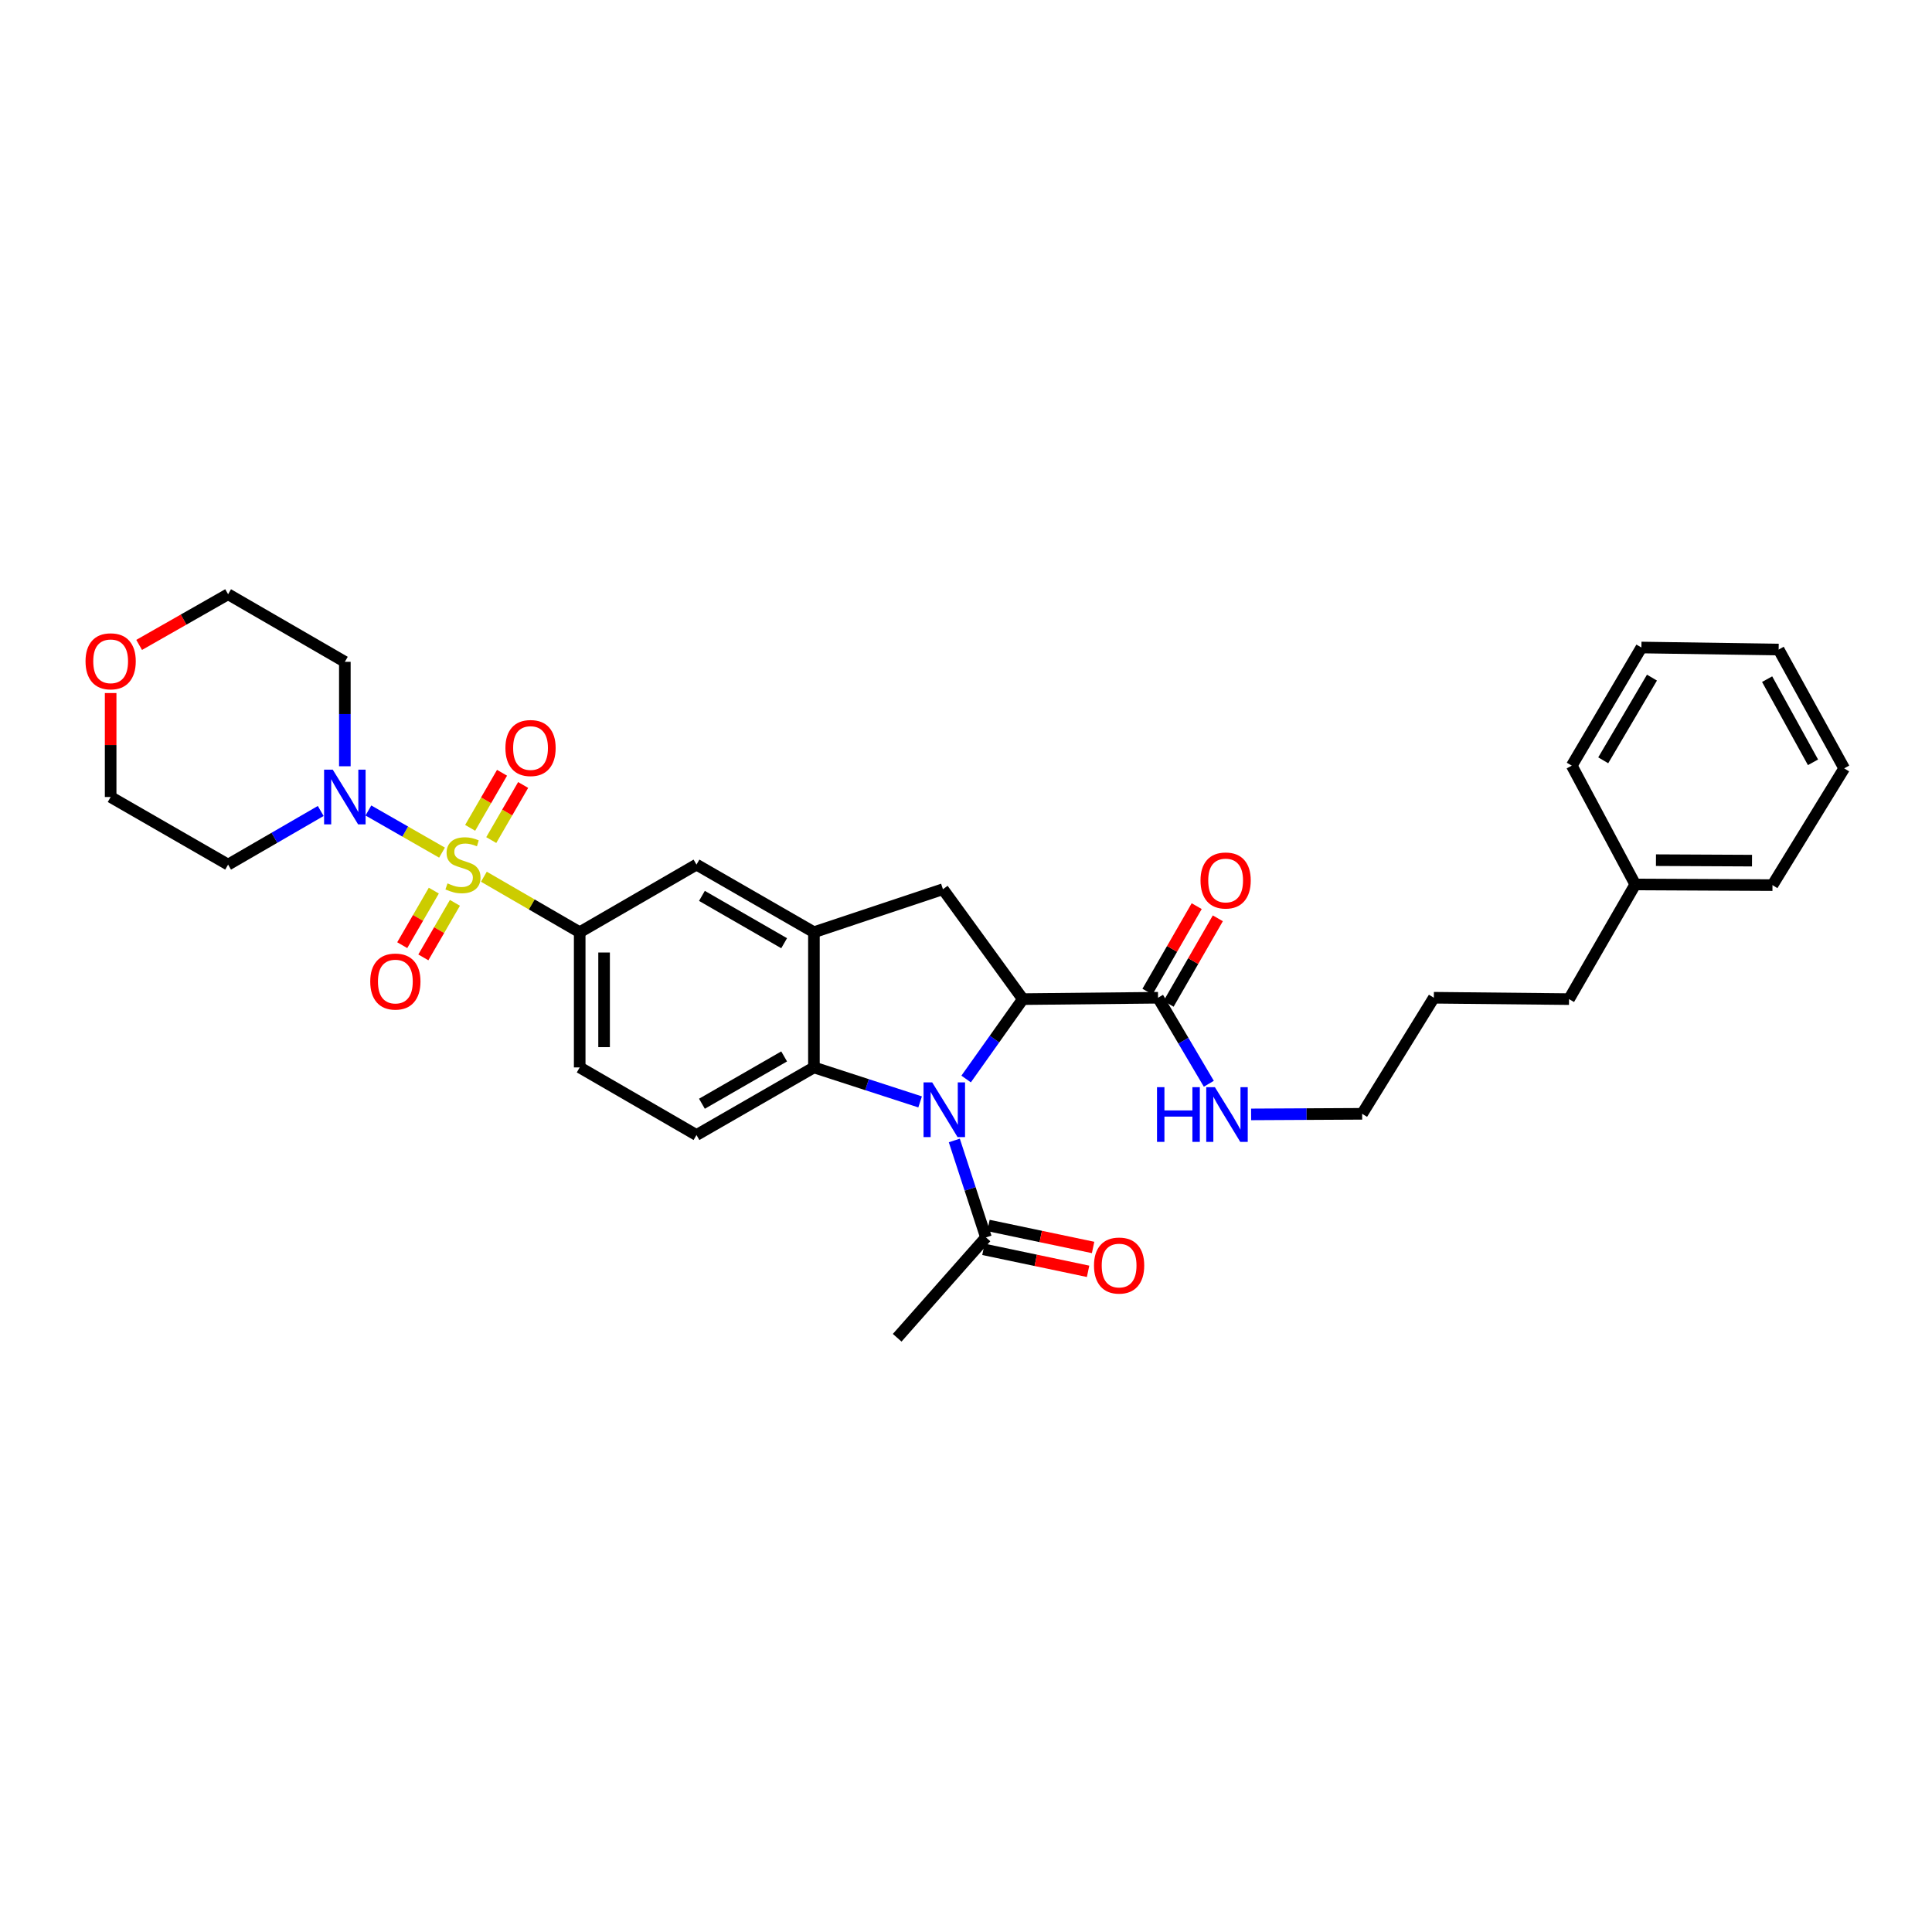 <?xml version='1.0' encoding='iso-8859-1'?>
<svg version='1.1' baseProfile='full'
              xmlns='http://www.w3.org/2000/svg'
                      xmlns:rdkit='http://www.rdkit.org/xml'
                      xmlns:xlink='http://www.w3.org/1999/xlink'
                  xml:space='preserve'
width='1000px' height='1000px' viewBox='0 0 1000 1000'>
<!-- END OF HEADER -->
<rect style='opacity:1.0;fill:#FFFFFF;stroke:none' width='1000' height='1000' x='0' y='0'> </rect>
<path class='bond-4' d='M 228.788,441.317 L 209.733,430.411' style='fill:none;fill-rule:evenodd;stroke:#CCCC00;stroke-width:6px;stroke-linecap:butt;stroke-linejoin:miter;stroke-opacity:1' />
<path class='bond-4' d='M 209.733,430.411 L 190.679,419.506' style='fill:none;fill-rule:evenodd;stroke:#0000FF;stroke-width:6px;stroke-linecap:butt;stroke-linejoin:miter;stroke-opacity:1' />
<path class='bond-5' d='M 250.454,453.791 L 275.253,468.155' style='fill:none;fill-rule:evenodd;stroke:#CCCC00;stroke-width:6px;stroke-linecap:butt;stroke-linejoin:miter;stroke-opacity:1' />
<path class='bond-5' d='M 275.253,468.155 L 300.052,482.519' style='fill:none;fill-rule:evenodd;stroke:#000000;stroke-width:6px;stroke-linecap:butt;stroke-linejoin:miter;stroke-opacity:1' />
<path class='bond-10' d='M 254.274,434.817 L 262.526,420.562' style='fill:none;fill-rule:evenodd;stroke:#CCCC00;stroke-width:6px;stroke-linecap:butt;stroke-linejoin:miter;stroke-opacity:1' />
<path class='bond-10' d='M 262.526,420.562 L 270.778,406.306' style='fill:none;fill-rule:evenodd;stroke:#FF0000;stroke-width:6px;stroke-linecap:butt;stroke-linejoin:miter;stroke-opacity:1' />
<path class='bond-10' d='M 243.351,428.494 L 251.603,414.238' style='fill:none;fill-rule:evenodd;stroke:#CCCC00;stroke-width:6px;stroke-linecap:butt;stroke-linejoin:miter;stroke-opacity:1' />
<path class='bond-10' d='M 251.603,414.238 L 259.854,399.983' style='fill:none;fill-rule:evenodd;stroke:#FF0000;stroke-width:6px;stroke-linecap:butt;stroke-linejoin:miter;stroke-opacity:1' />
<path class='bond-11' d='M 224.542,460.985 L 216.371,475.102' style='fill:none;fill-rule:evenodd;stroke:#CCCC00;stroke-width:6px;stroke-linecap:butt;stroke-linejoin:miter;stroke-opacity:1' />
<path class='bond-11' d='M 216.371,475.102 L 208.199,489.218' style='fill:none;fill-rule:evenodd;stroke:#FF0000;stroke-width:6px;stroke-linecap:butt;stroke-linejoin:miter;stroke-opacity:1' />
<path class='bond-11' d='M 235.466,467.309 L 227.294,481.425' style='fill:none;fill-rule:evenodd;stroke:#CCCC00;stroke-width:6px;stroke-linecap:butt;stroke-linejoin:miter;stroke-opacity:1' />
<path class='bond-11' d='M 227.294,481.425 L 219.122,495.542' style='fill:none;fill-rule:evenodd;stroke:#FF0000;stroke-width:6px;stroke-linecap:butt;stroke-linejoin:miter;stroke-opacity:1' />
<path class='bond-0' d='M 476.25,570.342 L 448.768,561.418' style='fill:none;fill-rule:evenodd;stroke:#0000FF;stroke-width:6px;stroke-linecap:butt;stroke-linejoin:miter;stroke-opacity:1' />
<path class='bond-0' d='M 448.768,561.418 L 421.285,552.493' style='fill:none;fill-rule:evenodd;stroke:#000000;stroke-width:6px;stroke-linecap:butt;stroke-linejoin:miter;stroke-opacity:1' />
<path class='bond-7' d='M 493.951,590.304 L 502.139,615.392' style='fill:none;fill-rule:evenodd;stroke:#0000FF;stroke-width:6px;stroke-linecap:butt;stroke-linejoin:miter;stroke-opacity:1' />
<path class='bond-7' d='M 502.139,615.392 L 510.326,640.481' style='fill:none;fill-rule:evenodd;stroke:#000000;stroke-width:6px;stroke-linecap:butt;stroke-linejoin:miter;stroke-opacity:1' />
<path class='bond-34' d='M 500.064,558.49 L 514.742,537.817' style='fill:none;fill-rule:evenodd;stroke:#0000FF;stroke-width:6px;stroke-linecap:butt;stroke-linejoin:miter;stroke-opacity:1' />
<path class='bond-34' d='M 514.742,537.817 L 529.42,517.145' style='fill:none;fill-rule:evenodd;stroke:#000000;stroke-width:6px;stroke-linecap:butt;stroke-linejoin:miter;stroke-opacity:1' />
<path class='bond-1' d='M 529.42,517.145 L 488.062,460.255' style='fill:none;fill-rule:evenodd;stroke:#000000;stroke-width:6px;stroke-linecap:butt;stroke-linejoin:miter;stroke-opacity:1' />
<path class='bond-8' d='M 529.42,517.145 L 599.394,516.429' style='fill:none;fill-rule:evenodd;stroke:#000000;stroke-width:6px;stroke-linecap:butt;stroke-linejoin:miter;stroke-opacity:1' />
<path class='bond-2' d='M 421.285,552.493 L 360.497,587.484' style='fill:none;fill-rule:evenodd;stroke:#000000;stroke-width:6px;stroke-linecap:butt;stroke-linejoin:miter;stroke-opacity:1' />
<path class='bond-2' d='M 405.871,546.802 L 363.319,571.296' style='fill:none;fill-rule:evenodd;stroke:#000000;stroke-width:6px;stroke-linecap:butt;stroke-linejoin:miter;stroke-opacity:1' />
<path class='bond-32' d='M 421.285,552.493 L 421.285,482.519' style='fill:none;fill-rule:evenodd;stroke:#000000;stroke-width:6px;stroke-linecap:butt;stroke-linejoin:miter;stroke-opacity:1' />
<path class='bond-3' d='M 421.285,482.519 L 360.497,447.521' style='fill:none;fill-rule:evenodd;stroke:#000000;stroke-width:6px;stroke-linecap:butt;stroke-linejoin:miter;stroke-opacity:1' />
<path class='bond-3' d='M 405.87,488.208 L 363.318,463.709' style='fill:none;fill-rule:evenodd;stroke:#000000;stroke-width:6px;stroke-linecap:butt;stroke-linejoin:miter;stroke-opacity:1' />
<path class='bond-6' d='M 421.285,482.519 L 488.062,460.255' style='fill:none;fill-rule:evenodd;stroke:#000000;stroke-width:6px;stroke-linecap:butt;stroke-linejoin:miter;stroke-opacity:1' />
<path class='bond-18' d='M 166.004,419.761 L 142.035,433.641' style='fill:none;fill-rule:evenodd;stroke:#0000FF;stroke-width:6px;stroke-linecap:butt;stroke-linejoin:miter;stroke-opacity:1' />
<path class='bond-18' d='M 142.035,433.641 L 118.066,447.521' style='fill:none;fill-rule:evenodd;stroke:#000000;stroke-width:6px;stroke-linecap:butt;stroke-linejoin:miter;stroke-opacity:1' />
<path class='bond-19' d='M 178.49,396.621 L 178.49,369.589' style='fill:none;fill-rule:evenodd;stroke:#0000FF;stroke-width:6px;stroke-linecap:butt;stroke-linejoin:miter;stroke-opacity:1' />
<path class='bond-19' d='M 178.49,369.589 L 178.49,342.556' style='fill:none;fill-rule:evenodd;stroke:#000000;stroke-width:6px;stroke-linecap:butt;stroke-linejoin:miter;stroke-opacity:1' />
<path class='bond-9' d='M 300.052,482.519 L 360.497,447.521' style='fill:none;fill-rule:evenodd;stroke:#000000;stroke-width:6px;stroke-linecap:butt;stroke-linejoin:miter;stroke-opacity:1' />
<path class='bond-13' d='M 300.052,482.519 L 300.052,552.493' style='fill:none;fill-rule:evenodd;stroke:#000000;stroke-width:6px;stroke-linecap:butt;stroke-linejoin:miter;stroke-opacity:1' />
<path class='bond-13' d='M 312.674,493.015 L 312.674,541.997' style='fill:none;fill-rule:evenodd;stroke:#000000;stroke-width:6px;stroke-linecap:butt;stroke-linejoin:miter;stroke-opacity:1' />
<path class='bond-14' d='M 509.028,646.658 L 536.109,652.347' style='fill:none;fill-rule:evenodd;stroke:#000000;stroke-width:6px;stroke-linecap:butt;stroke-linejoin:miter;stroke-opacity:1' />
<path class='bond-14' d='M 536.109,652.347 L 563.19,658.036' style='fill:none;fill-rule:evenodd;stroke:#FF0000;stroke-width:6px;stroke-linecap:butt;stroke-linejoin:miter;stroke-opacity:1' />
<path class='bond-14' d='M 511.623,634.305 L 538.704,639.995' style='fill:none;fill-rule:evenodd;stroke:#000000;stroke-width:6px;stroke-linecap:butt;stroke-linejoin:miter;stroke-opacity:1' />
<path class='bond-14' d='M 538.704,639.995 L 565.785,645.684' style='fill:none;fill-rule:evenodd;stroke:#FF0000;stroke-width:6px;stroke-linecap:butt;stroke-linejoin:miter;stroke-opacity:1' />
<path class='bond-20' d='M 510.326,640.481 L 464.382,692.42' style='fill:none;fill-rule:evenodd;stroke:#000000;stroke-width:6px;stroke-linecap:butt;stroke-linejoin:miter;stroke-opacity:1' />
<path class='bond-15' d='M 604.863,519.578 L 617.605,497.448' style='fill:none;fill-rule:evenodd;stroke:#000000;stroke-width:6px;stroke-linecap:butt;stroke-linejoin:miter;stroke-opacity:1' />
<path class='bond-15' d='M 617.605,497.448 L 630.347,475.317' style='fill:none;fill-rule:evenodd;stroke:#FF0000;stroke-width:6px;stroke-linecap:butt;stroke-linejoin:miter;stroke-opacity:1' />
<path class='bond-15' d='M 593.925,513.281 L 606.666,491.15' style='fill:none;fill-rule:evenodd;stroke:#000000;stroke-width:6px;stroke-linecap:butt;stroke-linejoin:miter;stroke-opacity:1' />
<path class='bond-15' d='M 606.666,491.15 L 619.408,469.019' style='fill:none;fill-rule:evenodd;stroke:#FF0000;stroke-width:6px;stroke-linecap:butt;stroke-linejoin:miter;stroke-opacity:1' />
<path class='bond-17' d='M 599.394,516.429 L 612.541,538.694' style='fill:none;fill-rule:evenodd;stroke:#000000;stroke-width:6px;stroke-linecap:butt;stroke-linejoin:miter;stroke-opacity:1' />
<path class='bond-17' d='M 612.541,538.694 L 625.688,560.959' style='fill:none;fill-rule:evenodd;stroke:#0000FF;stroke-width:6px;stroke-linecap:butt;stroke-linejoin:miter;stroke-opacity:1' />
<path class='bond-12' d='M 360.497,587.484 L 300.052,552.493' style='fill:none;fill-rule:evenodd;stroke:#000000;stroke-width:6px;stroke-linecap:butt;stroke-linejoin:miter;stroke-opacity:1' />
<path class='bond-16' d='M 72.02,333.805 L 95.043,320.692' style='fill:none;fill-rule:evenodd;stroke:#FF0000;stroke-width:6px;stroke-linecap:butt;stroke-linejoin:miter;stroke-opacity:1' />
<path class='bond-16' d='M 95.043,320.692 L 118.066,307.58' style='fill:none;fill-rule:evenodd;stroke:#000000;stroke-width:6px;stroke-linecap:butt;stroke-linejoin:miter;stroke-opacity:1' />
<path class='bond-33' d='M 57.271,358.724 L 57.271,385.627' style='fill:none;fill-rule:evenodd;stroke:#FF0000;stroke-width:6px;stroke-linecap:butt;stroke-linejoin:miter;stroke-opacity:1' />
<path class='bond-33' d='M 57.271,385.627 L 57.271,412.53' style='fill:none;fill-rule:evenodd;stroke:#000000;stroke-width:6px;stroke-linecap:butt;stroke-linejoin:miter;stroke-opacity:1' />
<path class='bond-24' d='M 647.575,576.809 L 676.311,576.659' style='fill:none;fill-rule:evenodd;stroke:#0000FF;stroke-width:6px;stroke-linecap:butt;stroke-linejoin:miter;stroke-opacity:1' />
<path class='bond-24' d='M 676.311,576.659 L 705.046,576.51' style='fill:none;fill-rule:evenodd;stroke:#000000;stroke-width:6px;stroke-linecap:butt;stroke-linejoin:miter;stroke-opacity:1' />
<path class='bond-22' d='M 118.066,447.521 L 57.271,412.53' style='fill:none;fill-rule:evenodd;stroke:#000000;stroke-width:6px;stroke-linecap:butt;stroke-linejoin:miter;stroke-opacity:1' />
<path class='bond-23' d='M 178.49,342.556 L 118.066,307.58' style='fill:none;fill-rule:evenodd;stroke:#000000;stroke-width:6px;stroke-linecap:butt;stroke-linejoin:miter;stroke-opacity:1' />
<path class='bond-21' d='M 846.411,457.787 L 812.129,517.145' style='fill:none;fill-rule:evenodd;stroke:#000000;stroke-width:6px;stroke-linecap:butt;stroke-linejoin:miter;stroke-opacity:1' />
<path class='bond-26' d='M 846.411,457.787 L 917.43,458.137' style='fill:none;fill-rule:evenodd;stroke:#000000;stroke-width:6px;stroke-linecap:butt;stroke-linejoin:miter;stroke-opacity:1' />
<path class='bond-26' d='M 857.126,445.218 L 906.84,445.463' style='fill:none;fill-rule:evenodd;stroke:#000000;stroke-width:6px;stroke-linecap:butt;stroke-linejoin:miter;stroke-opacity:1' />
<path class='bond-27' d='M 846.411,457.787 L 813.545,396.297' style='fill:none;fill-rule:evenodd;stroke:#000000;stroke-width:6px;stroke-linecap:butt;stroke-linejoin:miter;stroke-opacity:1' />
<path class='bond-28' d='M 705.046,576.51 L 742.154,516.429' style='fill:none;fill-rule:evenodd;stroke:#000000;stroke-width:6px;stroke-linecap:butt;stroke-linejoin:miter;stroke-opacity:1' />
<path class='bond-25' d='M 812.129,517.145 L 742.154,516.429' style='fill:none;fill-rule:evenodd;stroke:#000000;stroke-width:6px;stroke-linecap:butt;stroke-linejoin:miter;stroke-opacity:1' />
<path class='bond-29' d='M 917.43,458.137 L 954.545,397.7' style='fill:none;fill-rule:evenodd;stroke:#000000;stroke-width:6px;stroke-linecap:butt;stroke-linejoin:miter;stroke-opacity:1' />
<path class='bond-30' d='M 813.545,396.297 L 849.588,335.151' style='fill:none;fill-rule:evenodd;stroke:#000000;stroke-width:6px;stroke-linecap:butt;stroke-linejoin:miter;stroke-opacity:1' />
<path class='bond-30' d='M 829.825,393.535 L 855.055,350.733' style='fill:none;fill-rule:evenodd;stroke:#000000;stroke-width:6px;stroke-linecap:butt;stroke-linejoin:miter;stroke-opacity:1' />
<path class='bond-35' d='M 954.545,397.7 L 920.628,336.203' style='fill:none;fill-rule:evenodd;stroke:#000000;stroke-width:6px;stroke-linecap:butt;stroke-linejoin:miter;stroke-opacity:1' />
<path class='bond-35' d='M 938.405,394.571 L 914.663,351.523' style='fill:none;fill-rule:evenodd;stroke:#000000;stroke-width:6px;stroke-linecap:butt;stroke-linejoin:miter;stroke-opacity:1' />
<path class='bond-31' d='M 849.588,335.151 L 920.628,336.203' style='fill:none;fill-rule:evenodd;stroke:#000000;stroke-width:6px;stroke-linecap:butt;stroke-linejoin:miter;stroke-opacity:1' />
<path  class='atom-0' d='M 231.629 457.241
Q 231.949 457.361, 233.269 457.921
Q 234.589 458.481, 236.029 458.841
Q 237.509 459.161, 238.949 459.161
Q 241.629 459.161, 243.189 457.881
Q 244.749 456.561, 244.749 454.281
Q 244.749 452.721, 243.949 451.761
Q 243.189 450.801, 241.989 450.281
Q 240.789 449.761, 238.789 449.161
Q 236.269 448.401, 234.749 447.681
Q 233.269 446.961, 232.189 445.441
Q 231.149 443.921, 231.149 441.361
Q 231.149 437.801, 233.549 435.601
Q 235.989 433.401, 240.789 433.401
Q 244.069 433.401, 247.789 434.961
L 246.869 438.041
Q 243.469 436.641, 240.909 436.641
Q 238.149 436.641, 236.629 437.801
Q 235.109 438.921, 235.149 440.881
Q 235.149 442.401, 235.909 443.321
Q 236.709 444.241, 237.829 444.761
Q 238.989 445.281, 240.909 445.881
Q 243.469 446.681, 244.989 447.481
Q 246.509 448.281, 247.589 449.921
Q 248.709 451.521, 248.709 454.281
Q 248.709 458.201, 246.069 460.321
Q 243.469 462.401, 239.109 462.401
Q 236.589 462.401, 234.669 461.841
Q 232.789 461.321, 230.549 460.401
L 231.629 457.241
' fill='#CCCC00'/>
<path  class='atom-1' d='M 482.503 560.246
L 491.783 575.246
Q 492.703 576.726, 494.183 579.406
Q 495.663 582.086, 495.743 582.246
L 495.743 560.246
L 499.503 560.246
L 499.503 588.566
L 495.623 588.566
L 485.663 572.166
Q 484.503 570.246, 483.263 568.046
Q 482.063 565.846, 481.703 565.166
L 481.703 588.566
L 478.023 588.566
L 478.023 560.246
L 482.503 560.246
' fill='#0000FF'/>
<path  class='atom-5' d='M 172.23 398.37
L 181.51 413.37
Q 182.43 414.85, 183.91 417.53
Q 185.39 420.21, 185.47 420.37
L 185.47 398.37
L 189.23 398.37
L 189.23 426.69
L 185.35 426.69
L 175.39 410.29
Q 174.23 408.37, 172.99 406.17
Q 171.79 403.97, 171.43 403.29
L 171.43 426.69
L 167.75 426.69
L 167.75 398.37
L 172.23 398.37
' fill='#0000FF'/>
<path  class='atom-11' d='M 261.605 387.177
Q 261.605 380.377, 264.965 376.577
Q 268.325 372.777, 274.605 372.777
Q 280.885 372.777, 284.245 376.577
Q 287.605 380.377, 287.605 387.177
Q 287.605 394.057, 284.205 397.977
Q 280.805 401.857, 274.605 401.857
Q 268.365 401.857, 264.965 397.977
Q 261.605 394.097, 261.605 387.177
M 274.605 398.657
Q 278.925 398.657, 281.245 395.777
Q 283.605 392.857, 283.605 387.177
Q 283.605 381.617, 281.245 378.817
Q 278.925 375.977, 274.605 375.977
Q 270.285 375.977, 267.925 378.777
Q 265.605 381.577, 265.605 387.177
Q 265.605 392.897, 267.925 395.777
Q 270.285 398.657, 274.605 398.657
' fill='#FF0000'/>
<path  class='atom-12' d='M 191.638 508.046
Q 191.638 501.246, 194.998 497.446
Q 198.358 493.646, 204.638 493.646
Q 210.918 493.646, 214.278 497.446
Q 217.638 501.246, 217.638 508.046
Q 217.638 514.926, 214.238 518.846
Q 210.838 522.726, 204.638 522.726
Q 198.398 522.726, 194.998 518.846
Q 191.638 514.966, 191.638 508.046
M 204.638 519.526
Q 208.958 519.526, 211.278 516.646
Q 213.638 513.726, 213.638 508.046
Q 213.638 502.486, 211.278 499.686
Q 208.958 496.846, 204.638 496.846
Q 200.318 496.846, 197.958 499.646
Q 195.638 502.446, 195.638 508.046
Q 195.638 513.766, 197.958 516.646
Q 200.318 519.526, 204.638 519.526
' fill='#FF0000'/>
<path  class='atom-15' d='M 566.248 655.042
Q 566.248 648.242, 569.608 644.442
Q 572.968 640.642, 579.248 640.642
Q 585.528 640.642, 588.888 644.442
Q 592.248 648.242, 592.248 655.042
Q 592.248 661.922, 588.848 665.842
Q 585.448 669.722, 579.248 669.722
Q 573.008 669.722, 569.608 665.842
Q 566.248 661.962, 566.248 655.042
M 579.248 666.522
Q 583.568 666.522, 585.888 663.642
Q 588.248 660.722, 588.248 655.042
Q 588.248 649.482, 585.888 646.682
Q 583.568 643.842, 579.248 643.842
Q 574.928 643.842, 572.568 646.642
Q 570.248 649.442, 570.248 655.042
Q 570.248 660.762, 572.568 663.642
Q 574.928 666.522, 579.248 666.522
' fill='#FF0000'/>
<path  class='atom-16' d='M 621.385 455.735
Q 621.385 448.935, 624.745 445.135
Q 628.105 441.335, 634.385 441.335
Q 640.665 441.335, 644.025 445.135
Q 647.385 448.935, 647.385 455.735
Q 647.385 462.615, 643.985 466.535
Q 640.585 470.415, 634.385 470.415
Q 628.145 470.415, 624.745 466.535
Q 621.385 462.655, 621.385 455.735
M 634.385 467.215
Q 638.705 467.215, 641.025 464.335
Q 643.385 461.415, 643.385 455.735
Q 643.385 450.175, 641.025 447.375
Q 638.705 444.535, 634.385 444.535
Q 630.065 444.535, 627.705 447.335
Q 625.385 450.135, 625.385 455.735
Q 625.385 461.455, 627.705 464.335
Q 630.065 467.215, 634.385 467.215
' fill='#FF0000'/>
<path  class='atom-17' d='M 44.271 342.286
Q 44.271 335.486, 47.631 331.686
Q 50.991 327.886, 57.271 327.886
Q 63.551 327.886, 66.911 331.686
Q 70.271 335.486, 70.271 342.286
Q 70.271 349.166, 66.871 353.086
Q 63.471 356.966, 57.271 356.966
Q 51.031 356.966, 47.631 353.086
Q 44.271 349.206, 44.271 342.286
M 57.271 353.766
Q 61.591 353.766, 63.911 350.886
Q 66.271 347.966, 66.271 342.286
Q 66.271 336.726, 63.911 333.926
Q 61.591 331.086, 57.271 331.086
Q 52.951 331.086, 50.591 333.886
Q 48.271 336.686, 48.271 342.286
Q 48.271 348.006, 50.591 350.886
Q 52.951 353.766, 57.271 353.766
' fill='#FF0000'/>
<path  class='atom-18' d='M 598.866 562.714
L 602.706 562.714
L 602.706 574.754
L 617.186 574.754
L 617.186 562.714
L 621.026 562.714
L 621.026 591.034
L 617.186 591.034
L 617.186 577.954
L 602.706 577.954
L 602.706 591.034
L 598.866 591.034
L 598.866 562.714
' fill='#0000FF'/>
<path  class='atom-18' d='M 628.826 562.714
L 638.106 577.714
Q 639.026 579.194, 640.506 581.874
Q 641.986 584.554, 642.066 584.714
L 642.066 562.714
L 645.826 562.714
L 645.826 591.034
L 641.946 591.034
L 631.986 574.634
Q 630.826 572.714, 629.586 570.514
Q 628.386 568.314, 628.026 567.634
L 628.026 591.034
L 624.346 591.034
L 624.346 562.714
L 628.826 562.714
' fill='#0000FF'/>
</svg>
